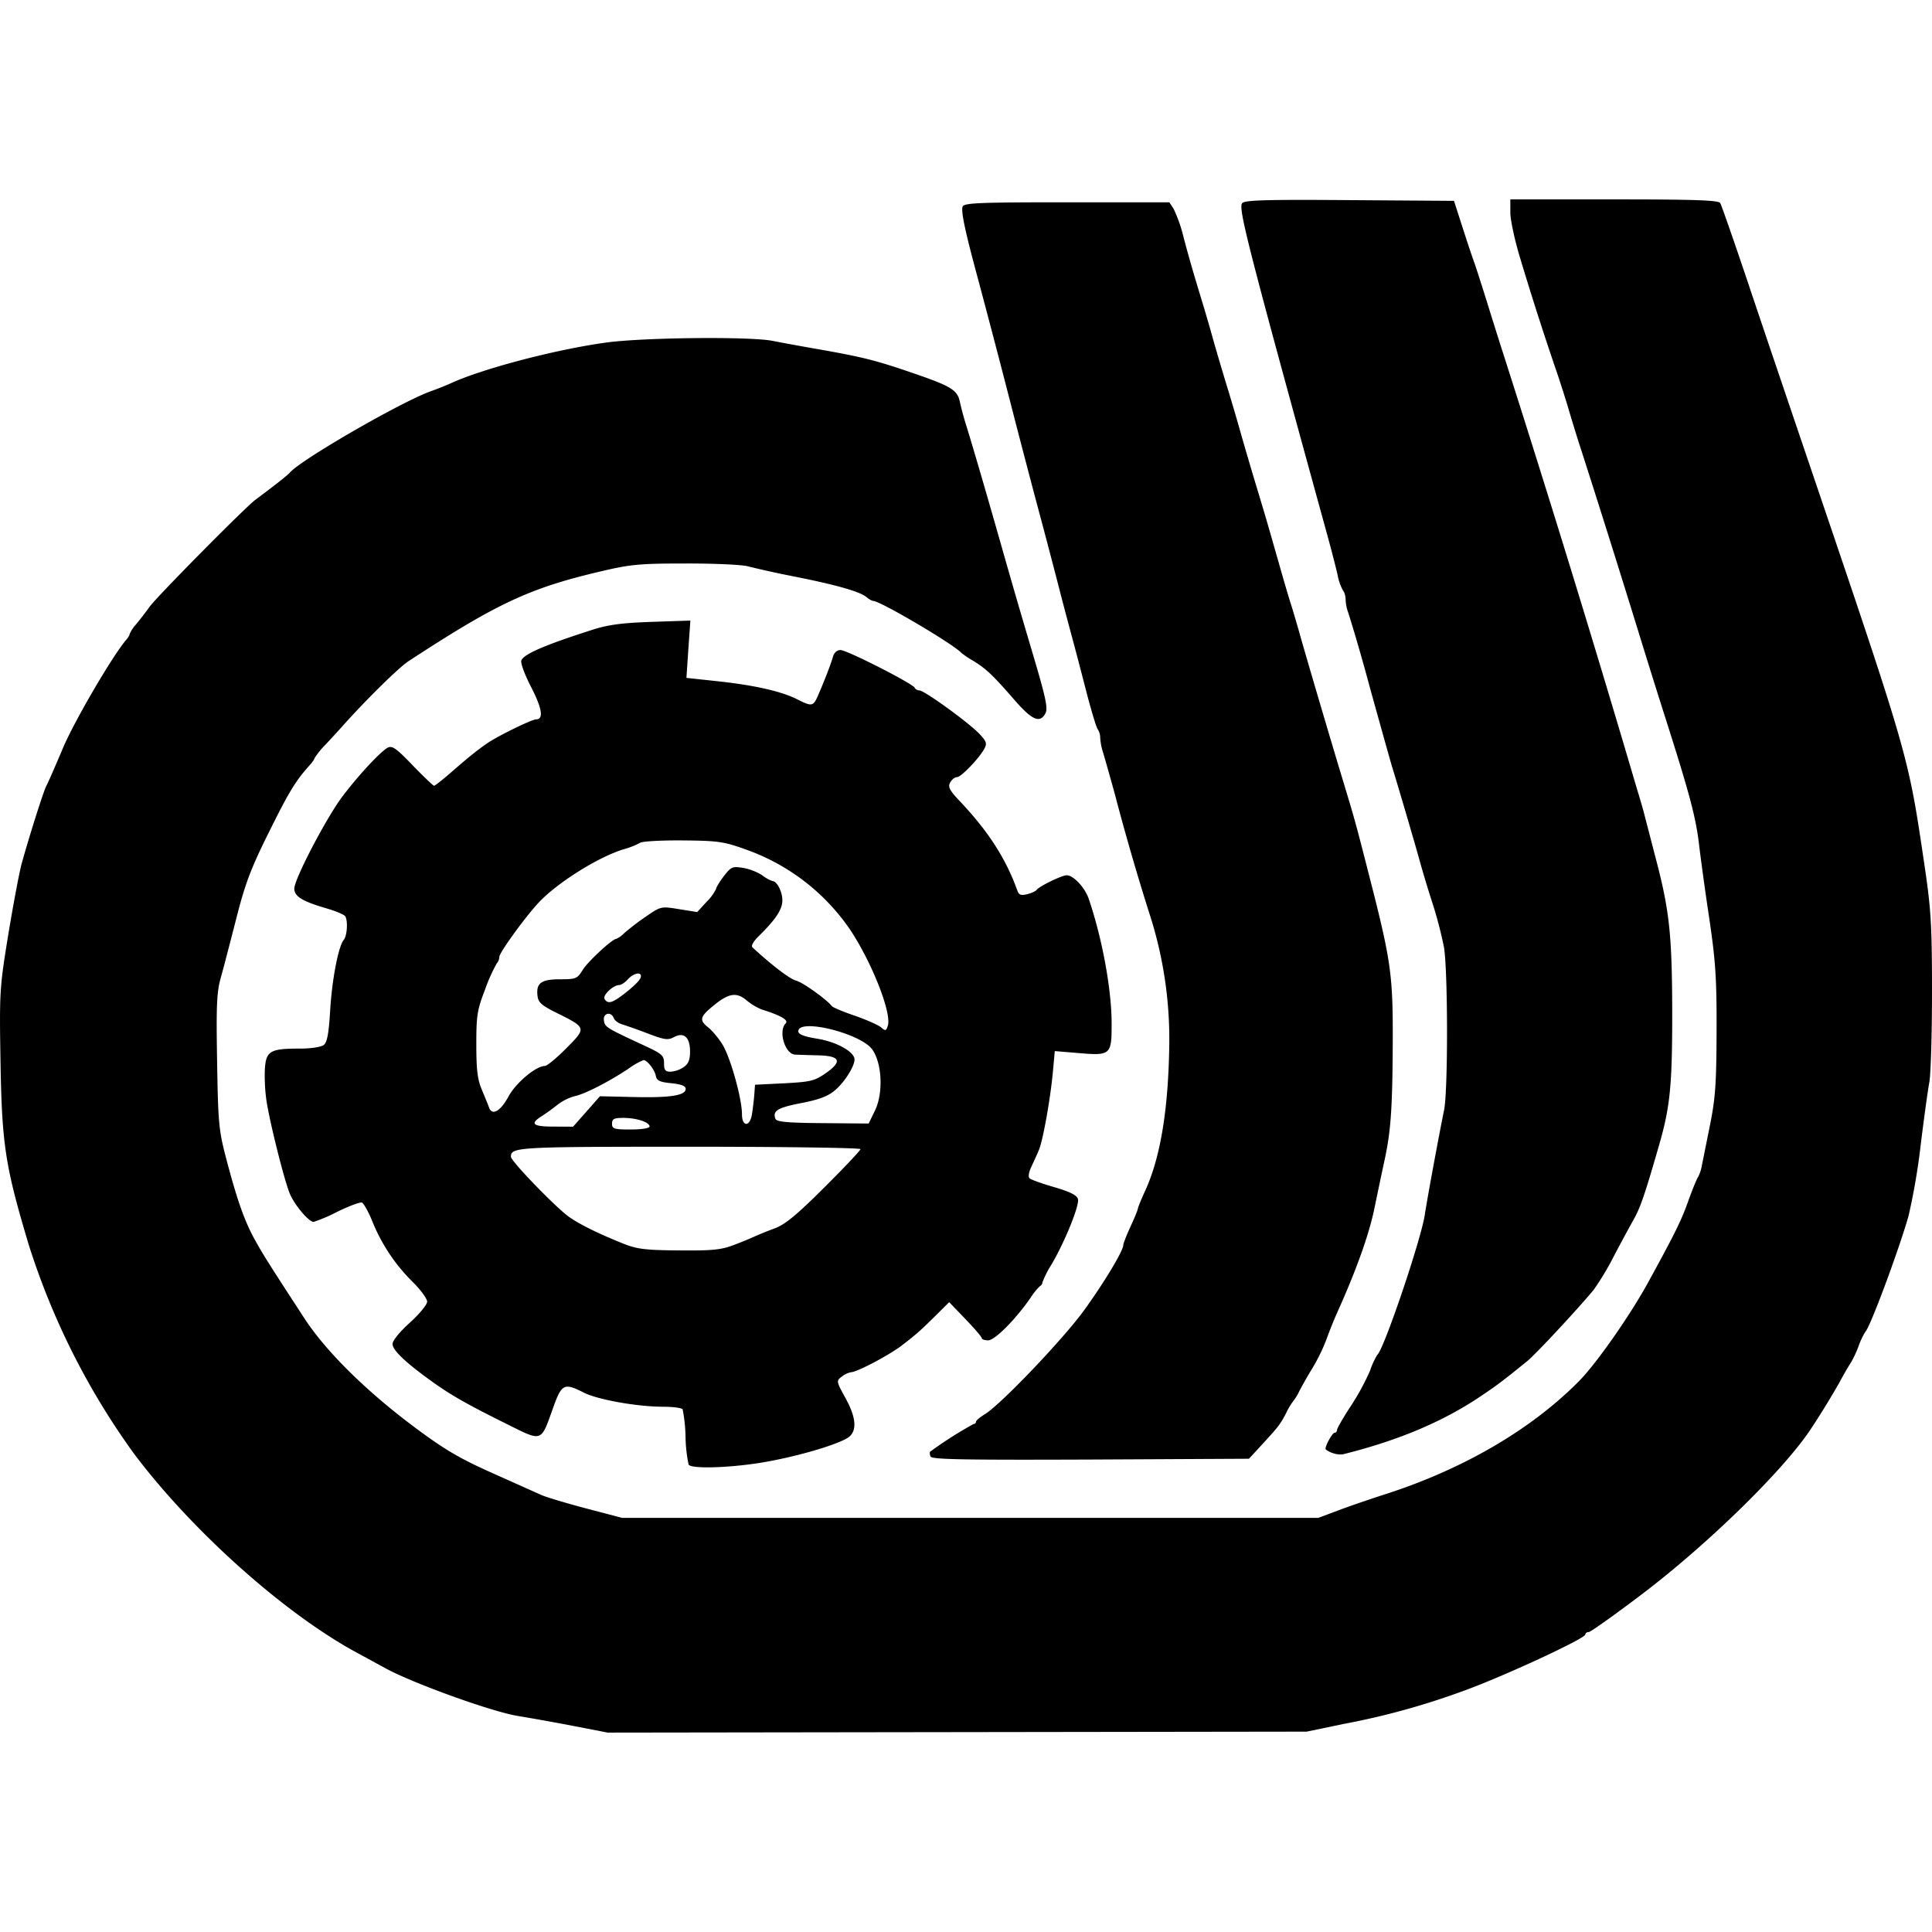 <?xml version="1.0" encoding="utf-8"?><!-- Uploaded to: SVG Repo, www.svgrepo.com, Generator: SVG Repo Mixer Tools -->
<svg fill="#000000" width="800px" height="800px" viewBox="0 0 24 24" role="img" xmlns="http://www.w3.org/2000/svg"><path d="M7.137 21.443c-.227-.044-.542-.1-.7-.126-.318-.05-1.307-.406-1.65-.594l-.387-.211c-.894-.492-2.033-1.515-2.742-2.463a9.101 9.101 0 0 1-1.3-2.583c-.295-.984-.335-1.25-.352-2.296-.014-.85-.01-.903.097-1.561.062-.375.136-.77.166-.88.096-.348.275-.911.307-.967.017-.03.109-.24.205-.467.143-.34.627-1.166.792-1.353.02-.024.038-.054.038-.067a.44.44 0 0 1 .08-.12c.045-.054.122-.154.17-.221.093-.127 1.183-1.23 1.311-1.325.257-.192.4-.305.43-.34.147-.165 1.387-.88 1.75-1.009a3.86 3.86 0 0 0 .251-.1c.395-.181 1.294-.417 1.921-.504.46-.064 1.797-.078 2.077-.021.095.019.366.069.603.11.53.094.689.135 1.161.298.456.157.53.204.56.354a3.8 3.8 0 0 0 .075.279c.061.193.225.752.394 1.345.21.738.262.915.45 1.55.148.5.175.63.143.69-.069.128-.166.086-.385-.166-.265-.305-.352-.388-.511-.485a1.24 1.24 0 0 1-.147-.098c-.092-.106-1.01-.647-1.096-.647-.015 0-.054-.022-.085-.048-.08-.068-.376-.152-.9-.256a12.17 12.17 0 0 1-.573-.126c-.07-.02-.417-.036-.772-.035-.581 0-.69.011-1.077.103-.865.204-1.275.396-2.367 1.111-.121.08-.514.465-.813.799-.046.052-.145.16-.22.24a.98.98 0 0 0-.134.166c0 .01-.025.047-.056.082-.178.197-.259.33-.507.83-.227.456-.297.64-.408 1.076-.074.288-.16.622-.194.74-.05.18-.057.351-.045 1.04.012.76.021.855.112 1.202.136.517.226.773.353 1.005.105.19.164.284.62.984.268.41.763.9 1.363 1.348.378.282.562.39.969.572l.61.273c.06.027.31.102.556.167l.449.118h8.647l.25-.094c.139-.052.39-.138.557-.192.982-.312 1.834-.808 2.432-1.413.217-.22.632-.813.858-1.225.335-.612.412-.768.498-1.009.052-.145.107-.28.122-.3a.466.466 0 0 0 .048-.144l.101-.502c.067-.333.08-.516.082-1.166.002-.656-.012-.869-.093-1.417a37.894 37.894 0 0 1-.12-.862c-.04-.368-.115-.65-.446-1.686-.057-.178-.17-.54-.253-.807-.254-.826-.56-1.8-.79-2.512-.035-.108-.1-.318-.143-.466-.044-.148-.12-.382-.168-.52a39.4 39.4 0 0 1-.427-1.334c-.067-.22-.122-.475-.122-.565v-.165h1.29c.992 0 1.295.01 1.317.045.015.025.16.44.323.924.162.484.498 1.477.746 2.207 1.295 3.817 1.262 3.703 1.473 5.124.077.524.089.726.089 1.546 0 .52-.015 1.023-.033 1.12-.018.096-.067.45-.108.785a8.18 8.18 0 0 1-.151.879c-.118.416-.48 1.39-.535 1.435a.92.92 0 0 0-.085.18 1.308 1.308 0 0 1-.091.197 3.91 3.91 0 0 0-.145.251 10.37 10.37 0 0 1-.352.574c-.336.512-1.281 1.437-2.11 2.065-.337.255-.632.465-.654.465-.023 0-.042.013-.042.03 0 .05-1.032.528-1.515.701a9.208 9.208 0 0 1-1.48.409l-.467.097-4.341.006-4.342.006zm1.417-3.25a1.83 1.83 0 0 1-.038-.344 1.955 1.955 0 0 0-.036-.342c-.011-.017-.12-.032-.242-.032-.321 0-.815-.088-.987-.176-.246-.125-.274-.11-.385.203-.148.415-.128.408-.56.193-.499-.247-.704-.364-.935-.53-.328-.234-.495-.393-.495-.469 0-.042.088-.15.215-.265.118-.107.215-.224.215-.261 0-.038-.082-.15-.183-.249a2.218 2.218 0 0 1-.5-.755c-.048-.116-.105-.218-.127-.227-.022-.009-.158.042-.302.112a2.05 2.05 0 0 1-.298.128c-.06 0-.235-.207-.295-.349-.068-.16-.248-.878-.291-1.158a2.245 2.245 0 0 1-.02-.387c.014-.23.064-.259.434-.259.14 0 .265-.019.298-.045.042-.033.062-.142.079-.421.022-.386.102-.804.169-.884.042-.05.054-.235.019-.293-.013-.021-.116-.065-.23-.098-.305-.089-.403-.149-.403-.247 0-.118.403-.889.602-1.15.198-.261.468-.551.558-.6.055-.029.107.007.311.22.135.139.254.253.265.253.011 0 .099-.069.195-.152.22-.192.324-.277.457-.37.126-.09.562-.303.616-.303.095 0 .075-.134-.06-.397-.08-.154-.136-.304-.124-.334.03-.08.295-.194.894-.385.19-.06.367-.083.728-.095l.478-.016-.025.356-.024.356.401.043c.453.05.783.125.979.225.178.09.196.087.255-.05.081-.186.162-.396.186-.483.014-.049.05-.081.093-.081.08 0 .905.42.923.47.007.017.033.032.058.032.06 0 .61.398.743.538.088.092.098.12.064.184-.065.121-.29.355-.341.355-.027 0-.065.03-.085.067-.03.055-.007.098.13.242.348.37.564.706.706 1.103.018.052.045.06.122.042.054-.014.106-.038.116-.053.028-.043.313-.182.374-.182.083 0 .224.15.272.288.168.49.285 1.126.286 1.547.001.397-.01.407-.406.374l-.3-.025-.024.262c-.03.325-.122.842-.172.963-.02.05-.063.143-.093.207-.034.071-.044.13-.024.149.019.017.157.066.309.11.197.058.28.1.292.148.02.078-.165.535-.33.814a1.184 1.184 0 0 0-.112.221.051.051 0 0 1-.027.043.722.722 0 0 0-.116.142c-.19.275-.448.534-.53.534-.044 0-.08-.012-.08-.027s-.092-.121-.203-.237l-.202-.21-.165.164c-.198.195-.23.224-.417.369-.154.12-.56.335-.636.337a.27.27 0 0 0-.116.055c-.07.052-.069.057.044.263.13.235.147.395.053.48-.094.083-.586.234-1.029.314-.416.075-.935.094-.97.036zm.564-2.728a4.91 4.91 0 0 0 .261-.107c.04-.019.149-.063.243-.098.13-.048.275-.167.619-.51.246-.245.448-.459.448-.475 0-.016-.958-.03-2.128-.03-2.15 0-2.214.005-2.214.125 0 .055.575.648.729.752.14.096.368.207.67.328.168.067.273.08.69.083.415.004.522-.007.682-.068zm-1.049-1.471c0-.054-.162-.107-.325-.107-.117 0-.141.012-.141.072 0 .064.024.072.233.072.136 0 .233-.016.233-.037zm-.783-.187.167-.189.425.01c.452.01.64-.02.64-.102 0-.036-.056-.057-.18-.07-.142-.014-.18-.032-.191-.09-.014-.077-.107-.197-.153-.197a.857.857 0 0 0-.183.104c-.239.16-.54.315-.668.343a.616.616 0 0 0-.214.105 2.457 2.457 0 0 1-.196.142c-.155.097-.118.132.143.132l.243.001.167-.189zm2.055.035c.01-.064.024-.173.029-.242l.009-.125.362-.018c.326-.017.377-.029.513-.123.213-.148.187-.217-.087-.224a19.384 19.384 0 0 1-.29-.009c-.125-.006-.212-.293-.117-.388.04-.04-.058-.098-.295-.172a.707.707 0 0 1-.19-.114c-.128-.107-.225-.09-.42.072-.162.133-.17.175-.056.265.046.036.125.13.175.21.098.155.243.673.243.866 0 .16.098.162.124.002zm1.529-.048c.105-.218.087-.592-.037-.76-.15-.2-.916-.388-.916-.223 0 .038.068.065.239.093.236.039.455.16.459.255.004.081-.12.28-.239.382-.09.077-.193.117-.423.162-.294.057-.358.096-.32.196.014.037.15.05.588.053l.57.005zm-4.554-.172c.092-.17.342-.38.452-.38.028 0 .148-.1.267-.22.252-.254.252-.254-.117-.438-.192-.095-.232-.131-.241-.215-.018-.157.046-.204.282-.204.196 0 .212-.007.28-.117.067-.107.368-.385.417-.385a.334.334 0 0 0 .1-.073 3.33 3.33 0 0 1 .266-.203c.188-.129.19-.13.414-.093l.225.036.117-.128a.582.582 0 0 0 .117-.159c0-.017.043-.088.096-.158.09-.117.107-.125.239-.104a.678.678 0 0 1 .24.093.45.45 0 0 0 .126.071c.055 0 .122.13.123.238 0 .114-.08.237-.3.452-.06.06-.091.115-.072.133.23.214.466.395.541.413.082.02.386.238.445.317.012.016.14.07.287.12.146.051.293.116.326.145.053.047.062.045.083-.022.05-.156-.198-.785-.467-1.19a2.627 2.627 0 0 0-1.31-1.003c-.262-.094-.336-.104-.774-.108-.266-.002-.503.011-.527.03a.994.994 0 0 1-.204.08c-.315.096-.824.415-1.054.661-.169.18-.49.623-.49.676a.135.135 0 0 1-.033.082 2.023 2.023 0 0 0-.143.32c-.1.258-.11.327-.11.687 0 .31.015.435.067.557.036.086.077.186.09.222.037.11.142.052.242-.133zm2.176-.365c.059-.04.08-.092.08-.193 0-.178-.075-.247-.198-.181-.077.041-.119.035-.331-.046a6.284 6.284 0 0 0-.32-.114c-.043-.013-.087-.046-.098-.075-.033-.087-.136-.064-.123.028.012.083.026.092.505.314.218.101.242.123.242.218 0 .086.015.105.082.105a.336.336 0 0 0 .161-.056zm-.76-.894c.154-.119.23-.196.23-.236 0-.059-.094-.036-.162.038-.035.04-.085.072-.109.072-.074 0-.209.129-.181.173.038.063.092.051.221-.047zm3.827 5.73c-.01-.026-.012-.053-.004-.06a5.01 5.01 0 0 1 .538-.343c.017 0 .031-.012.031-.028 0-.015.047-.055.104-.09.195-.114.983-.94 1.244-1.302.251-.348.482-.733.482-.804 0-.018.04-.122.09-.23.05-.108.09-.206.09-.219 0-.012.04-.113.091-.223.19-.413.288-1.008.3-1.804a5.056 5.056 0 0 0-.246-1.64 30.72 30.72 0 0 1-.434-1.5c-.06-.216-.124-.443-.143-.504a.763.763 0 0 1-.035-.181.187.187 0 0 0-.03-.105c-.017-.019-.082-.236-.146-.483a61.377 61.377 0 0 0-.184-.7 48.34 48.34 0 0 1-.156-.592c-.048-.187-.16-.615-.25-.95-.09-.336-.227-.86-.306-1.166a169.65 169.65 0 0 0-.451-1.723c-.156-.576-.208-.822-.186-.879.018-.046.194-.054 1.294-.054h1.274l.053.081a1.8 1.8 0 0 1 .123.35c.068.257.104.384.238.825.033.109.09.302.125.43.036.129.11.38.164.557.055.178.136.452.18.61a51 51 0 0 0 .195.664c.127.42.132.439.283.968.059.208.125.434.148.503.022.069.07.23.106.358.076.272.387 1.328.545 1.848.149.494.149.493.335 1.22.26 1.018.284 1.189.28 2.042-.004.814-.024 1.085-.103 1.45-.029.132-.085.401-.126.598-.065.316-.223.76-.455 1.275a5.12 5.12 0 0 0-.137.34 2.27 2.27 0 0 1-.174.359 5.8 5.8 0 0 0-.164.287.633.633 0 0 1-.075.125.788.788 0 0 0-.085.14c-.074.146-.096.175-.306.403l-.161.175-1.97.01c-1.583.006-1.972-.001-1.986-.038zm4.987-.045c-.044-.018-.08-.04-.08-.05 0-.046.086-.2.113-.2.016 0 .03-.016.03-.035 0-.019.077-.153.172-.298a2.95 2.95 0 0 0 .239-.44.947.947 0 0 1 .09-.196c.08-.061.548-1.444.59-1.743.026-.175.166-.938.239-1.296.05-.246.048-1.736-.002-2.026a5.112 5.112 0 0 0-.144-.55 14.05 14.05 0 0 1-.157-.52c-.049-.181-.263-.91-.342-1.166-.019-.06-.14-.495-.272-.969a24.08 24.08 0 0 0-.272-.944.514.514 0 0 1-.034-.163c0-.044-.014-.096-.032-.115a.645.645 0 0 1-.068-.195c-.02-.089-.076-.307-.125-.485-1-3.635-1.111-4.072-1.06-4.133.031-.038.294-.046 1.335-.038l1.296.009.104.323c.057.178.124.38.15.448.024.07.105.32.178.557.073.236.163.519.198.627a240.936 240.936 0 0 1 1.647 5.364c.037.119.076.256.088.305l.146.562c.167.638.198.939.2 1.9 0 .902-.025 1.165-.164 1.647-.178.618-.232.774-.317.925-.047.083-.16.291-.25.463a3.4 3.4 0 0 1-.247.41c-.218.26-.717.796-.824.883-.3.243-.367.295-.59.444-.464.311-1.024.546-1.7.713a.275.275 0 0 1-.135-.019z"/></svg>